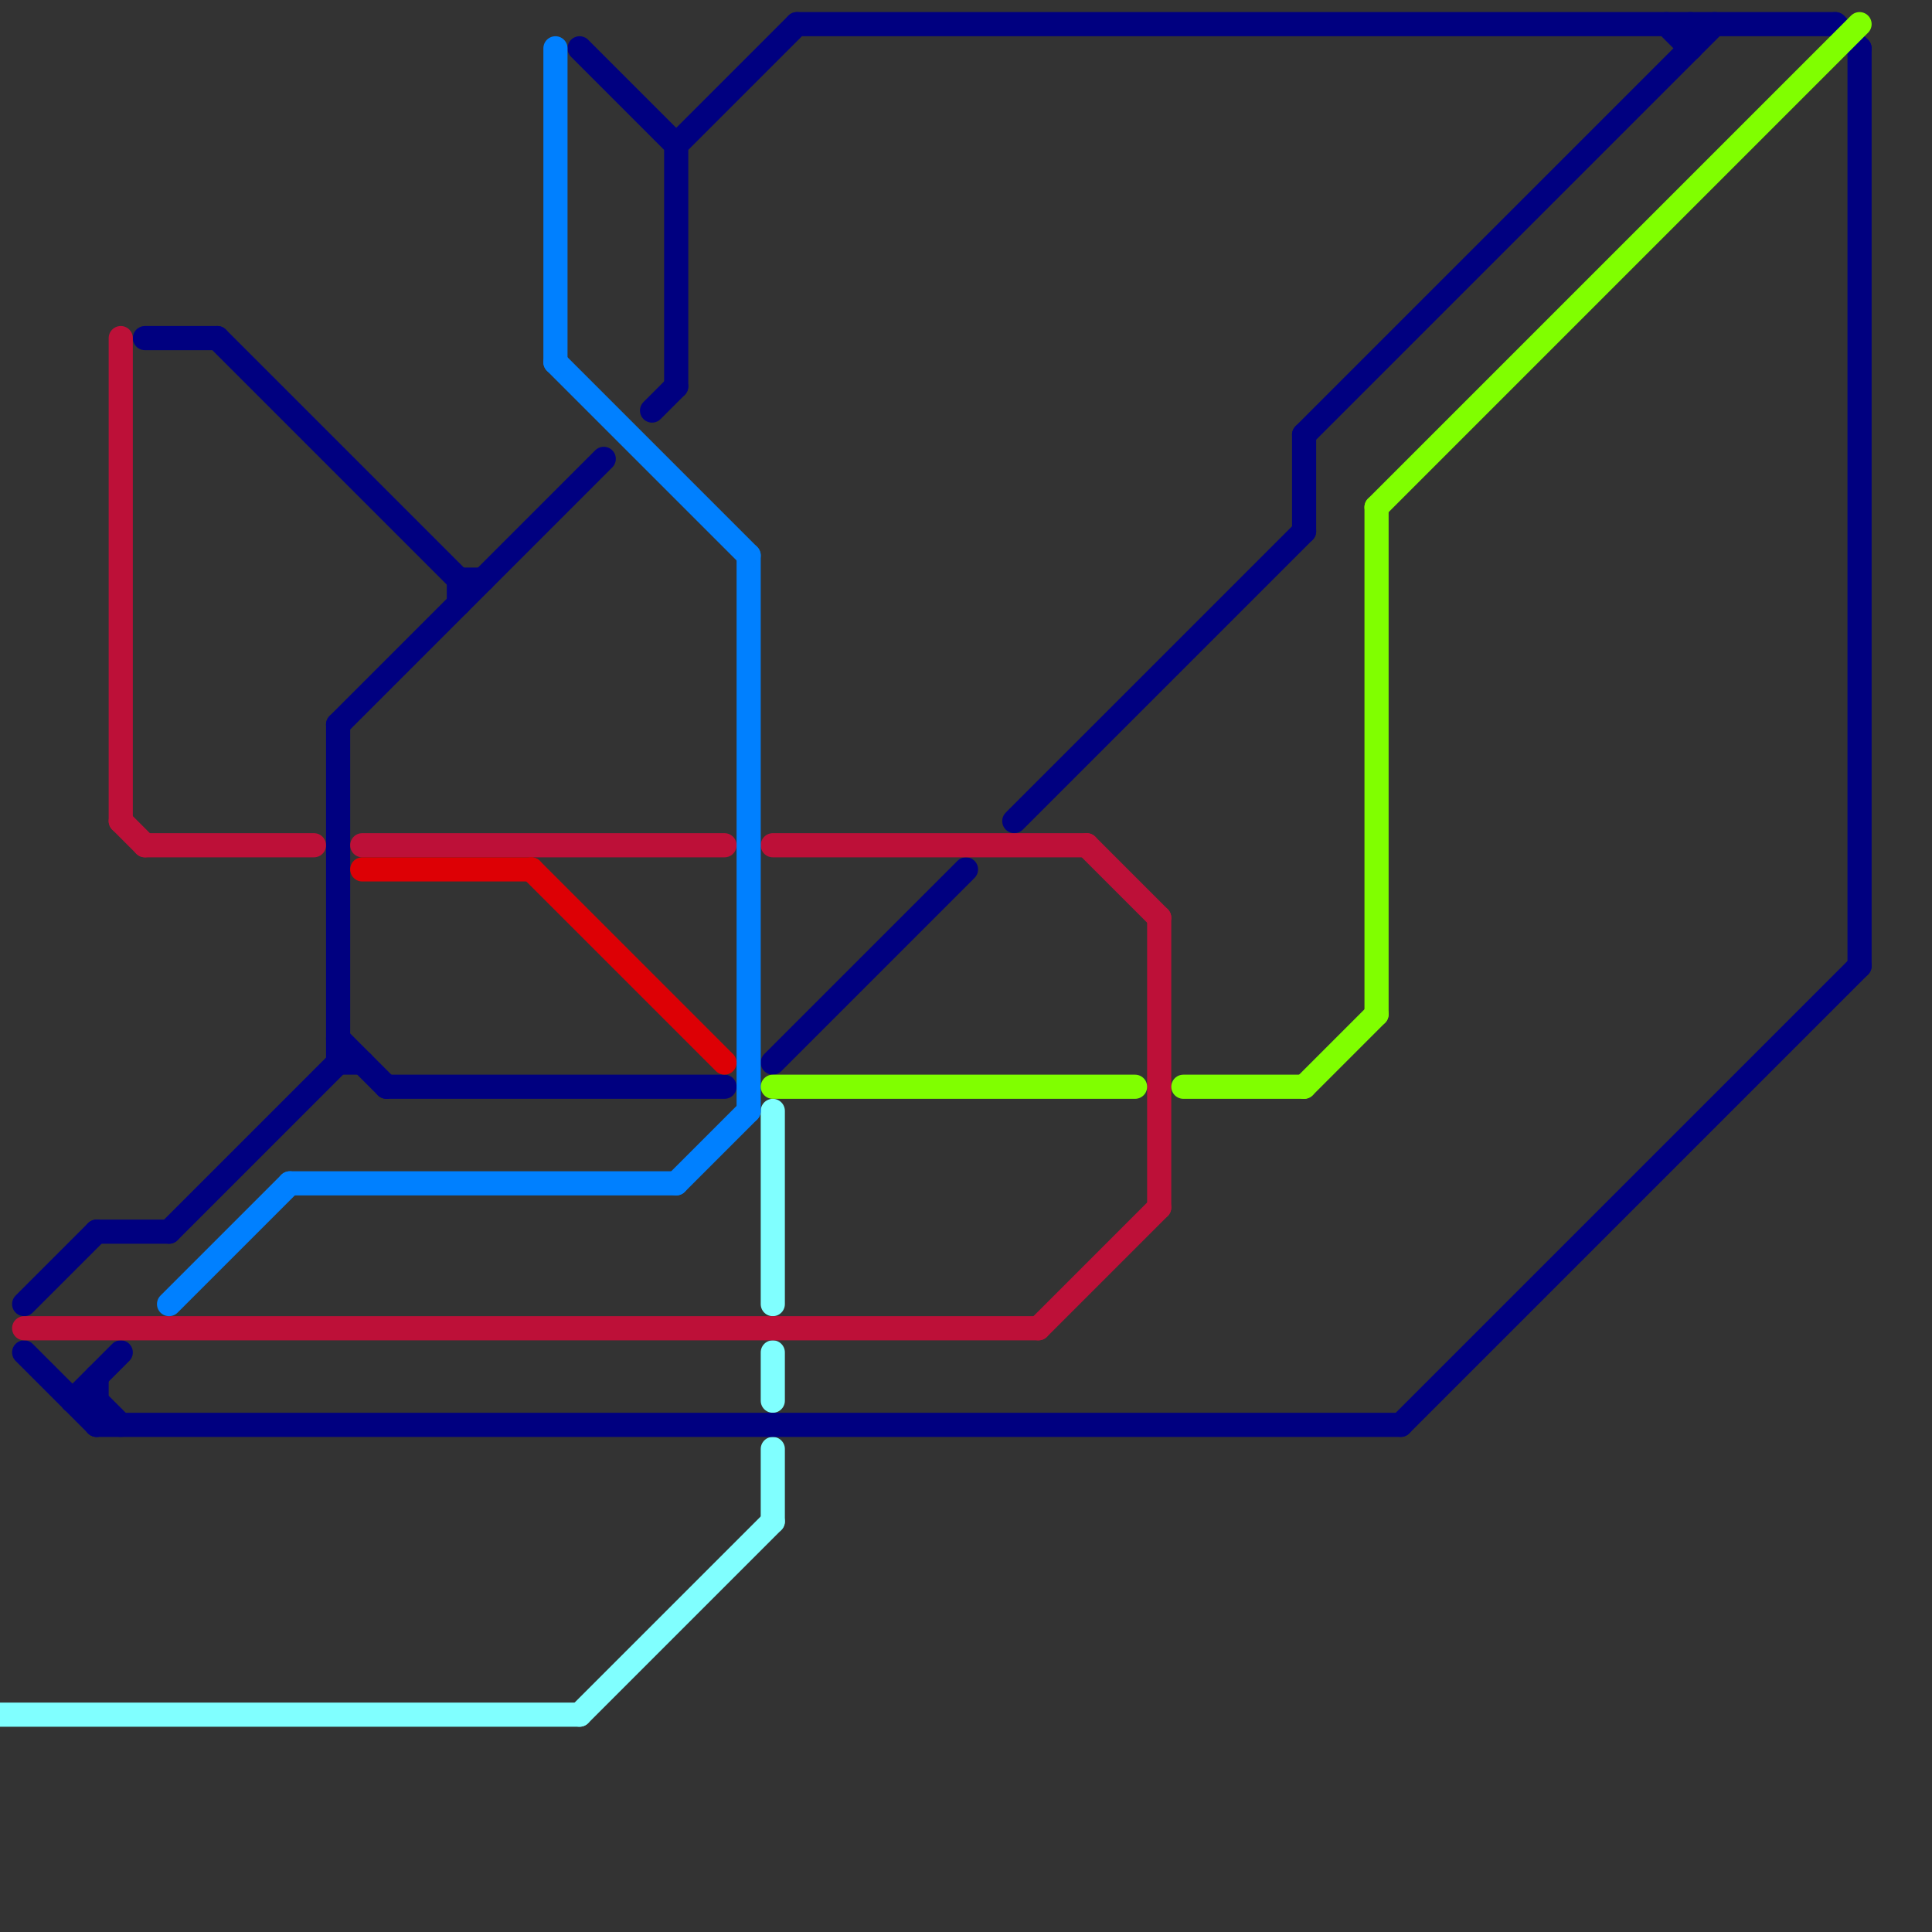 
<svg version="1.1" xmlns="http://www.w3.org/2000/svg" viewBox="0 0 80 80">
<rect x="0" y="0" width="80" height="80" fill="#333333" stroke="none"/>
<style>text { font: 1px Helvetica; font-weight: 600; white-space: pre; dominant-baseline: central; } line { stroke-width: 1; fill: none; stroke-linecap: round; stroke-linejoin: round; } .c0 { stroke: #80ffff } .c1 { stroke: #000080 } .c2 { stroke: #bd1038 } .c3 { stroke: #0080ff } .c4 { stroke: #dd0005 } .c5 { stroke: #80ff00 }</style><defs><g id="wm-xf"><circle r="1.2" fill="#000"/><circle r="0.9" fill="#fff"/><circle r="0.6" fill="#000"/><circle r="0.3" fill="#fff"/></g><g id="wm"><circle r="0.6" fill="#000"/><circle r="0.3" fill="#fff"/></g></defs><line class="c0" x1="32" y1="60" x2="32" y2="63"/><line class="c0" x1="0" y1="71" x2="24" y2="71"/><line class="c0" x1="32" y1="46" x2="32" y2="54"/><line class="c0" x1="32" y1="56" x2="32" y2="58"/><line class="c0" x1="24" y1="71" x2="32" y2="63"/><line class="c1" x1="24" y1="2" x2="28" y2="6"/><line class="c1" x1="14" y1="44" x2="15" y2="44"/><line class="c1" x1="14" y1="30" x2="25" y2="19"/><line class="c1" x1="4" y1="58" x2="5" y2="59"/><line class="c1" x1="42" y1="34" x2="54" y2="22"/><line class="c1" x1="76" y1="1" x2="77" y2="2"/><line class="c1" x1="4" y1="59" x2="58" y2="59"/><line class="c1" x1="4" y1="51" x2="7" y2="51"/><line class="c1" x1="3" y1="58" x2="4" y2="58"/><line class="c1" x1="77" y1="2" x2="77" y2="40"/><line class="c1" x1="32" y1="44" x2="40" y2="36"/><line class="c1" x1="58" y1="59" x2="77" y2="40"/><line class="c1" x1="70" y1="1" x2="70" y2="2"/><line class="c1" x1="19" y1="24" x2="20" y2="24"/><line class="c1" x1="7" y1="51" x2="14" y2="44"/><line class="c1" x1="9" y1="14" x2="19" y2="24"/><line class="c1" x1="28" y1="6" x2="33" y2="1"/><line class="c1" x1="14" y1="43" x2="16" y2="45"/><line class="c1" x1="19" y1="24" x2="19" y2="25"/><line class="c1" x1="33" y1="1" x2="76" y2="1"/><line class="c1" x1="3" y1="58" x2="5" y2="56"/><line class="c1" x1="1" y1="54" x2="4" y2="51"/><line class="c1" x1="1" y1="56" x2="4" y2="59"/><line class="c1" x1="54" y1="18" x2="54" y2="22"/><line class="c1" x1="16" y1="45" x2="30" y2="45"/><line class="c1" x1="28" y1="6" x2="28" y2="16"/><line class="c1" x1="6" y1="14" x2="9" y2="14"/><line class="c1" x1="54" y1="18" x2="71" y2="1"/><line class="c1" x1="69" y1="1" x2="70" y2="2"/><line class="c1" x1="27" y1="17" x2="28" y2="16"/><line class="c1" x1="14" y1="30" x2="14" y2="44"/><line class="c1" x1="4" y1="57" x2="4" y2="59"/><line class="c2" x1="43" y1="55" x2="48" y2="50"/><line class="c2" x1="1" y1="55" x2="43" y2="55"/><line class="c2" x1="48" y1="38" x2="48" y2="50"/><line class="c2" x1="5" y1="34" x2="6" y2="35"/><line class="c2" x1="6" y1="35" x2="13" y2="35"/><line class="c2" x1="5" y1="14" x2="5" y2="34"/><line class="c2" x1="15" y1="35" x2="30" y2="35"/><line class="c2" x1="32" y1="35" x2="45" y2="35"/><line class="c2" x1="45" y1="35" x2="48" y2="38"/><line class="c3" x1="28" y1="49" x2="31" y2="46"/><line class="c3" x1="31" y1="23" x2="31" y2="46"/><line class="c3" x1="23" y1="15" x2="31" y2="23"/><line class="c3" x1="7" y1="54" x2="12" y2="49"/><line class="c3" x1="12" y1="49" x2="28" y2="49"/><line class="c3" x1="23" y1="2" x2="23" y2="15"/><line class="c4" x1="22" y1="36" x2="30" y2="44"/><line class="c4" x1="15" y1="36" x2="22" y2="36"/><line class="c5" x1="54" y1="45" x2="57" y2="42"/><line class="c5" x1="49" y1="45" x2="54" y2="45"/><line class="c5" x1="57" y1="21" x2="57" y2="42"/><line class="c5" x1="57" y1="21" x2="77" y2="1"/><line class="c5" x1="32" y1="45" x2="47" y2="45"/>
</svg>
